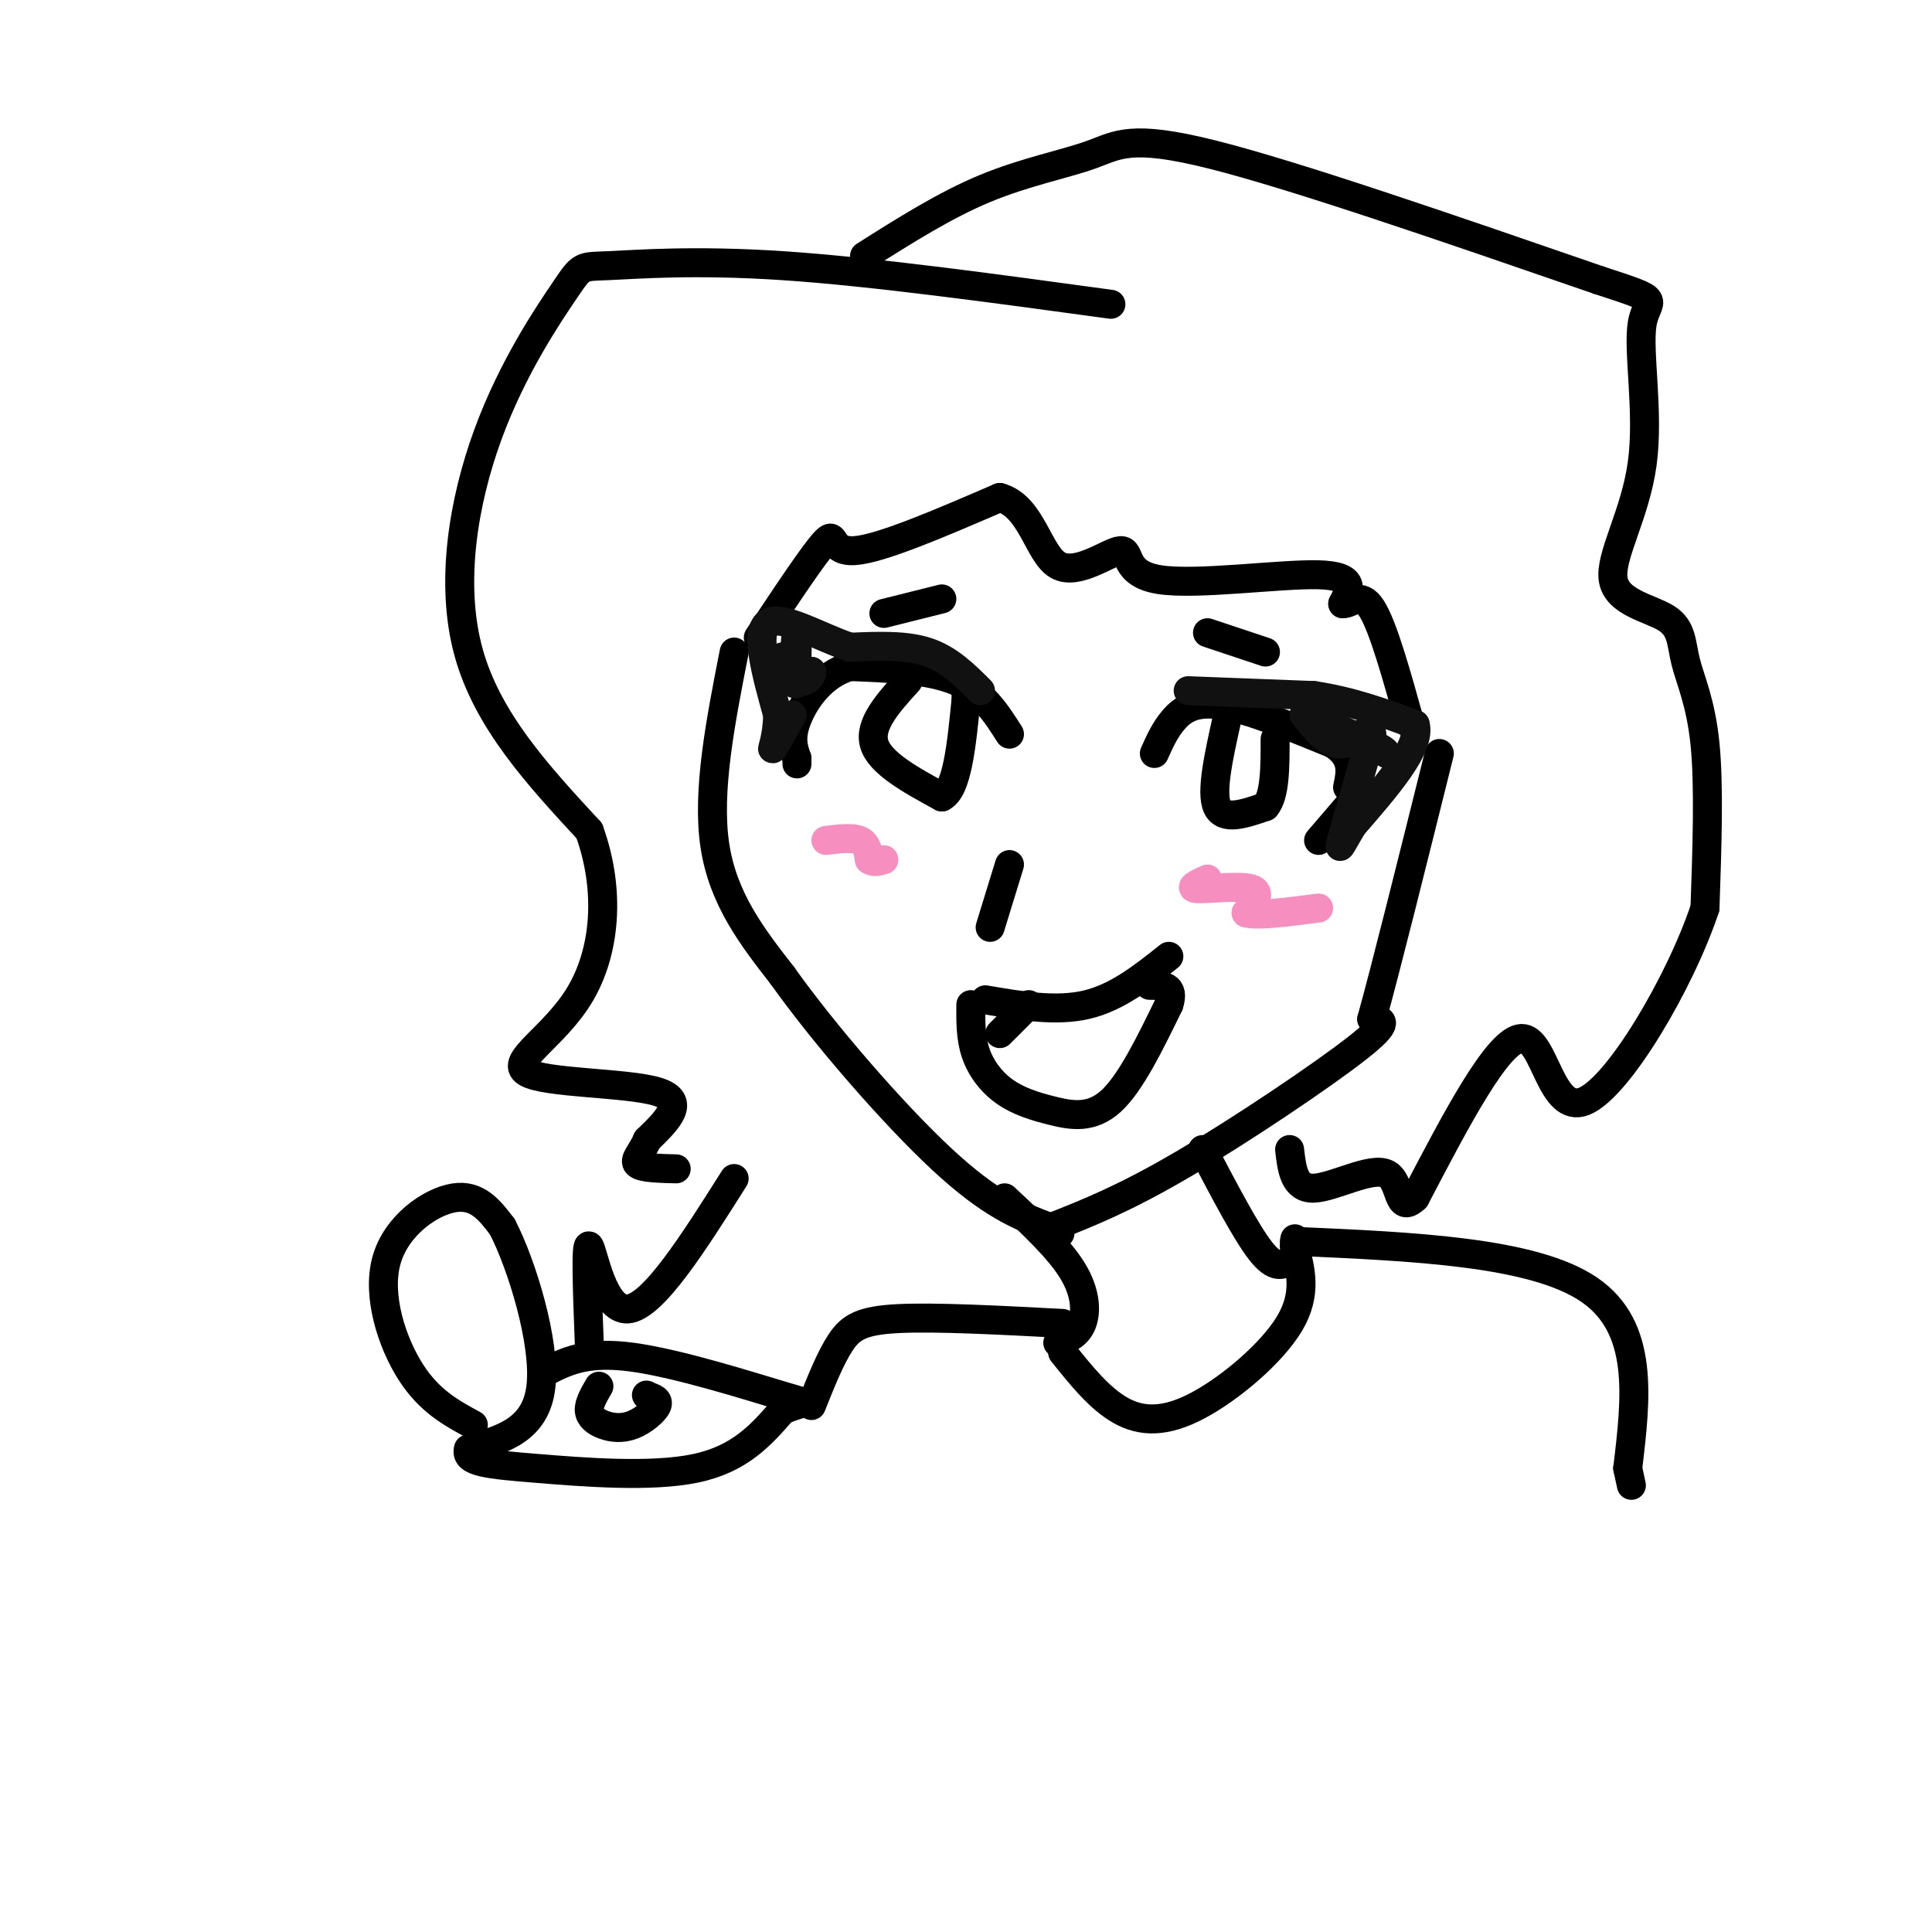 <svg viewBox='0 0 400 400' version='1.1' xmlns='http://www.w3.org/2000/svg' xmlns:xlink='http://www.w3.org/1999/xlink'><g fill='none' stroke='rgb(0,0,0)' stroke-width='6' stroke-linecap='round' stroke-linejoin='round'><path d='M152,135c-2.833,14.417 -5.667,28.833 -4,40c1.667,11.167 7.833,19.083 14,27'/><path d='M162,202c8.533,12.022 22.867,28.578 33,38c10.133,9.422 16.067,11.711 22,14'/><path d='M217,254c3.833,2.333 2.417,1.167 1,0'/><path d='M218,254c7.467,-2.956 14.933,-5.911 27,-13c12.067,-7.089 28.733,-18.311 36,-24c7.267,-5.689 5.133,-5.844 3,-6'/><path d='M284,211c2.833,-10.167 8.417,-32.583 14,-55'/><path d='M157,132c5.911,-8.911 11.822,-17.822 14,-20c2.178,-2.178 0.622,2.378 6,2c5.378,-0.378 17.689,-5.689 30,-11'/><path d='M207,103c6.563,1.758 7.971,11.653 12,14c4.029,2.347 10.678,-2.856 13,-3c2.322,-0.144 0.318,4.769 8,6c7.682,1.231 25.052,-1.220 33,-1c7.948,0.220 6.474,3.110 5,6'/><path d='M278,125c1.756,0.089 3.644,-2.689 6,1c2.356,3.689 5.178,13.844 8,24'/><path d='M230,63c-24.826,-3.393 -49.651,-6.785 -68,-8c-18.349,-1.215 -30.221,-0.251 -36,0c-5.779,0.251 -5.467,-0.211 -9,5c-3.533,5.211 -10.913,16.095 -16,30c-5.087,13.905 -7.882,30.830 -4,45c3.882,14.170 14.441,25.585 25,37'/><path d='M122,172c4.518,12.486 3.314,25.203 -2,34c-5.314,8.797 -14.738,13.676 -11,16c3.738,2.324 20.640,2.093 27,4c6.360,1.907 2.180,5.954 -2,10'/><path d='M134,236c-1.111,2.622 -2.889,4.178 -2,5c0.889,0.822 4.444,0.911 8,1'/><path d='M179,53c8.345,-5.280 16.690,-10.560 25,-14c8.310,-3.440 16.583,-5.042 22,-7c5.417,-1.958 7.976,-4.274 25,0c17.024,4.274 48.512,15.137 80,26'/><path d='M331,58c14.272,4.663 9.954,3.322 9,9c-0.954,5.678 1.458,18.375 0,29c-1.458,10.625 -6.786,19.179 -6,24c0.786,4.821 7.685,5.911 11,8c3.315,2.089 3.046,5.178 4,9c0.954,3.822 3.130,8.378 4,17c0.870,8.622 0.435,21.311 0,34'/><path d='M353,188c-5.143,15.476 -18.000,37.167 -25,40c-7.000,2.833 -8.143,-13.190 -13,-13c-4.857,0.190 -13.429,16.595 -22,33'/><path d='M293,248c-3.929,3.702 -2.750,-3.542 -6,-5c-3.250,-1.458 -10.929,2.869 -15,3c-4.071,0.131 -4.536,-3.935 -5,-8'/><path d='M208,248c5.578,5.200 11.156,10.400 14,15c2.844,4.600 2.956,8.600 2,11c-0.956,2.400 -2.978,3.200 -5,4'/><path d='M249,238c4.500,8.583 9.000,17.167 12,21c3.000,3.833 4.500,2.917 6,2'/><path d='M209,179c0.000,0.000 -4.000,13.000 -4,13'/><path d='M204,207c7.333,1.250 14.667,2.500 21,1c6.333,-1.500 11.667,-5.750 17,-10'/><path d='M201,208c-0.030,3.426 -0.061,6.852 1,10c1.061,3.148 3.212,6.019 6,8c2.788,1.981 6.212,3.072 10,4c3.788,0.928 7.939,1.694 12,-2c4.061,-3.694 8.030,-11.847 12,-20'/><path d='M242,208c1.333,-4.000 -1.333,-4.000 -4,-4'/><path d='M207,214c0.000,0.000 6.000,-6.000 6,-6'/><path d='M239,156c1.089,-2.444 2.178,-4.889 4,-7c1.822,-2.111 4.378,-3.889 10,-3c5.622,0.889 14.311,4.444 23,8'/><path d='M276,154c4.333,2.833 3.667,5.917 3,9'/><path d='M279,167c0.000,0.000 -6.000,7.000 -6,7'/><path d='M254,149c-1.667,7.500 -3.333,15.000 -2,18c1.333,3.000 5.667,1.500 10,0'/><path d='M262,167c2.000,-2.333 2.000,-8.167 2,-14'/><path d='M209,152c-2.750,-4.333 -5.500,-8.667 -11,-11c-5.500,-2.333 -13.750,-2.667 -22,-3'/><path d='M176,138c-5.867,1.622 -9.533,7.178 -11,11c-1.467,3.822 -0.733,5.911 0,8'/><path d='M165,157c0.000,1.500 0.000,1.250 0,1'/><path d='M188,141c-4.083,4.500 -8.167,9.000 -7,13c1.167,4.000 7.583,7.500 14,11'/><path d='M195,165c3.167,-1.500 4.083,-10.750 5,-20'/><path d='M200,145c0.833,-3.500 0.417,-2.250 0,-1'/><path d='M183,127c0.000,0.000 12.000,-3.000 12,-3'/><path d='M250,131c0.000,0.000 12.000,4.000 12,4'/></g>
<g fill='none' stroke='rgb(246,143,191)' stroke-width='6' stroke-linecap='round' stroke-linejoin='round'><path d='M250,182c-2.089,0.956 -4.178,1.911 -2,2c2.178,0.089 8.622,-0.689 11,0c2.378,0.689 0.689,2.844 -1,5'/><path d='M258,189c2.333,0.667 8.667,-0.167 15,-1'/><path d='M171,174c2.750,-0.333 5.500,-0.667 7,0c1.500,0.667 1.750,2.333 2,4'/><path d='M180,178c0.833,0.667 1.917,0.333 3,0'/></g>
<g fill='none' stroke='rgb(17,17,17)' stroke-width='6' stroke-linecap='round' stroke-linejoin='round'><path d='M246,143c0.000,0.000 26.000,1.000 26,1'/><path d='M272,144c7.833,1.167 14.417,3.583 21,6'/><path d='M293,150c1.333,4.500 -5.833,12.750 -13,21'/><path d='M280,171c-2.733,4.644 -3.067,5.756 -2,2c1.067,-3.756 3.533,-12.378 6,-21'/><path d='M284,152c-0.044,-2.556 -3.156,1.556 -6,2c-2.844,0.444 -5.422,-2.778 -8,-6'/><path d='M270,148c1.000,0.000 7.500,3.000 14,6'/><path d='M284,154c2.833,1.333 2.917,1.667 3,2'/><path d='M203,143c-3.250,-3.250 -6.500,-6.500 -11,-8c-4.500,-1.500 -10.250,-1.250 -16,-1'/><path d='M176,134c-6.356,-2.111 -14.244,-6.889 -17,-5c-2.756,1.889 -0.378,10.444 2,19'/><path d='M161,148c-0.089,4.822 -1.311,7.378 -1,7c0.311,-0.378 2.156,-3.689 4,-7'/><path d='M165,137c0.083,-3.833 0.167,-7.667 0,-7c-0.167,0.667 -0.583,5.833 -1,11'/><path d='M164,141c0.500,1.500 2.250,-0.250 4,-2'/><path d='M168,139c0.356,0.356 -0.756,2.244 -2,2c-1.244,-0.244 -2.622,-2.622 -4,-5'/></g>
<g fill='none' stroke='rgb(0,0,0)' stroke-width='6' stroke-linecap='round' stroke-linejoin='round'><path d='M220,280c3.821,4.774 7.643,9.548 12,12c4.357,2.452 9.250,2.583 16,-1c6.750,-3.583 15.357,-10.881 19,-17c3.643,-6.119 2.321,-11.060 1,-16'/><path d='M268,258c0.167,-2.667 0.083,-1.333 0,0'/><path d='M268,257c24.750,1.083 49.500,2.167 61,10c11.500,7.833 9.750,22.417 8,37'/><path d='M337,304c1.333,6.167 0.667,3.083 0,0'/><path d='M220,274c-13.156,-0.689 -26.311,-1.378 -34,-1c-7.689,0.378 -9.911,1.822 -12,5c-2.089,3.178 -4.044,8.089 -6,13'/><path d='M98,295c-4.571,-2.470 -9.143,-4.940 -13,-11c-3.857,-6.060 -7.000,-15.708 -5,-23c2.000,-7.292 9.143,-12.226 14,-13c4.857,-0.774 7.429,2.613 10,6'/><path d='M104,254c4.000,7.689 9.000,23.911 8,33c-1.000,9.089 -8.000,11.044 -15,13'/><path d='M97,300c-0.905,2.774 4.333,3.208 14,4c9.667,0.792 23.762,1.940 33,0c9.238,-1.940 13.619,-6.970 18,-12'/><path d='M162,292c4.417,-2.024 6.458,-1.083 0,-3c-6.458,-1.917 -21.417,-6.690 -31,-8c-9.583,-1.310 -13.792,0.845 -18,3'/><path d='M124,287c-1.046,1.802 -2.093,3.604 -2,5c0.093,1.396 1.324,2.384 3,3c1.676,0.616 3.797,0.858 6,0c2.203,-0.858 4.486,-2.817 5,-4c0.514,-1.183 -0.743,-1.592 -2,-2'/><path d='M134,289c-0.333,-0.333 -0.167,-0.167 0,0'/><path d='M122,278c-0.400,-10.489 -0.800,-20.978 0,-20c0.800,0.978 2.800,13.422 8,13c5.200,-0.422 13.600,-13.711 22,-27'/></g>
</svg>